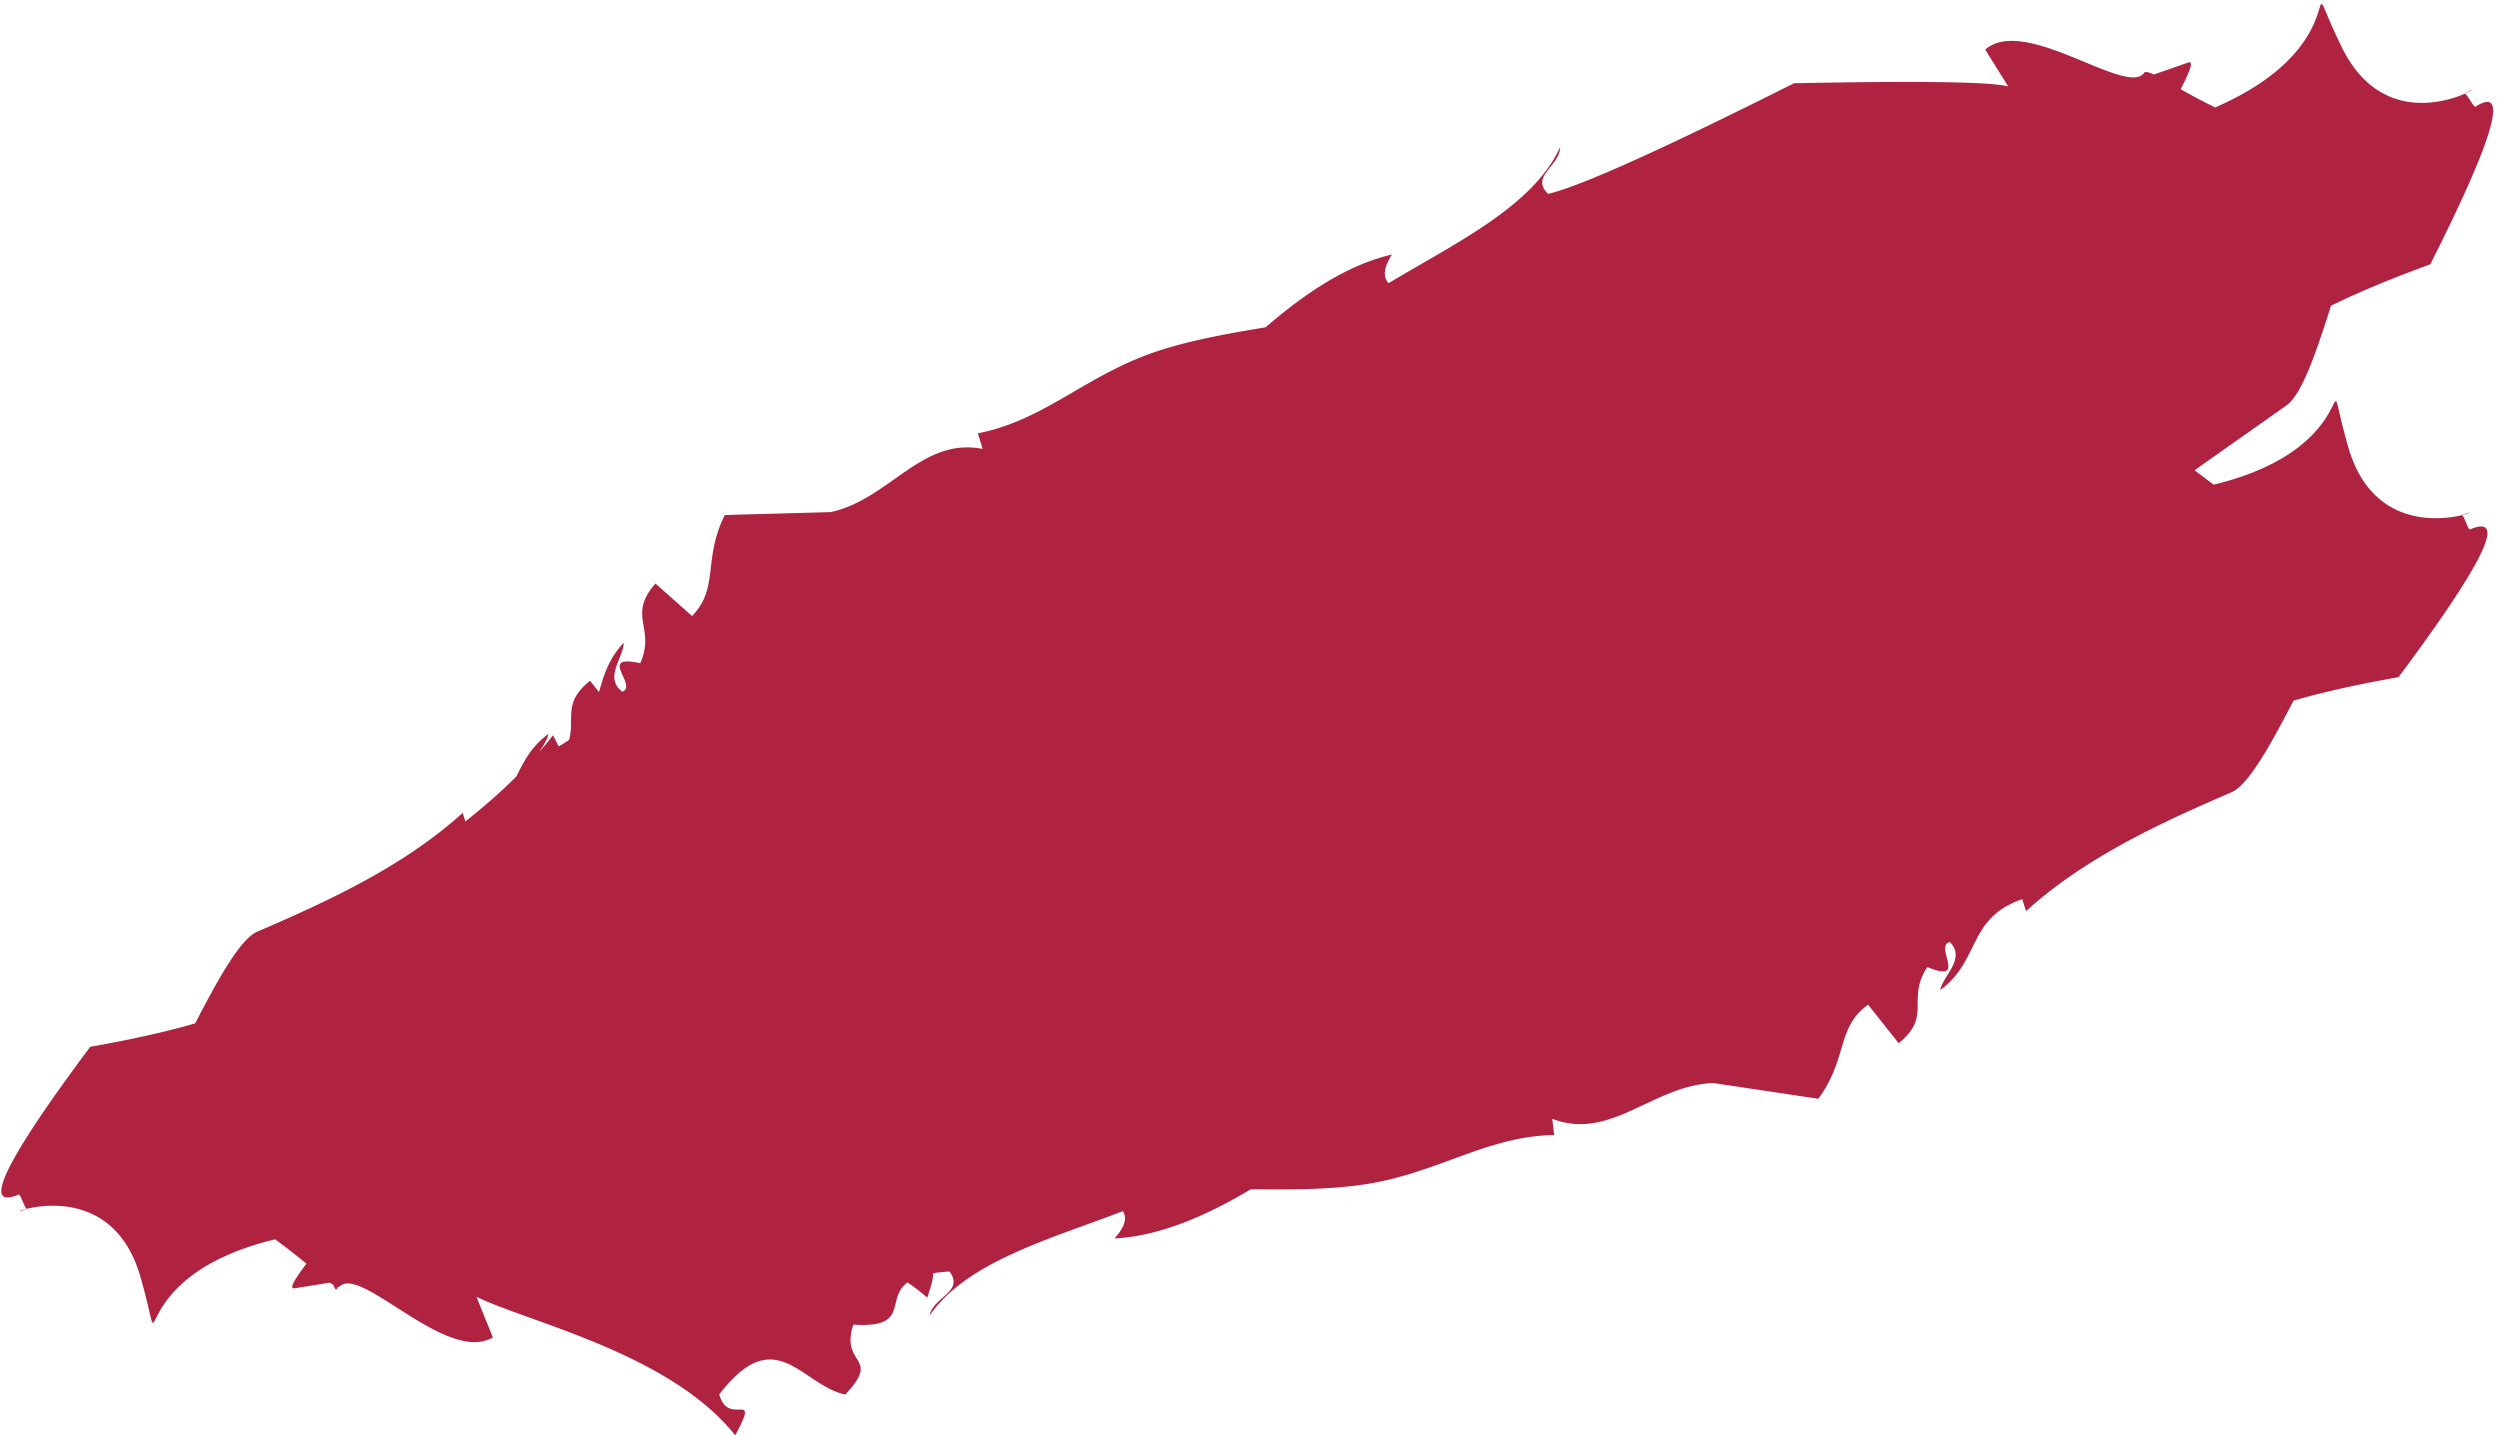 <svg xmlns="http://www.w3.org/2000/svg" width="162" height="93"><path d="M151.05 19.807c-.955 3.012-1.914 5.833-2.92 6.487l-5.922 4.177 1.236.935c10.333-2.495 6.785-9.25 8.71-2.476 2.098 7.382 9.886 3.527 7.395 4.437.226.327.296.707.477.945l.194-.07c2.214-.825.615 2.388-4.797 9.638-2.684.474-4.95.98-6.8 1.52-1.47 2.825-2.914 5.47-4.026 5.94-4.847 2.088-9.533 4.285-13.31 7.7l-.244-.775c-3.553 1.22-2.694 3.954-5.313 5.894.16-.94 1.68-2.004.63-3.114-1.092.22 1.216 2.73-1.465 1.62-1.4 2.108.335 3.165-1.86 4.936l-1.983-2.498c-2.065 1.48-1.3 3.48-3.222 6.097l-6.81-1.02c-3.925.153-6.654 3.782-10.435 2.317l.127 1.054c-4.152.058-7.235 2.25-11.605 3.08-2.465.468-5.378.465-8.05.432-2.84 1.69-5.848 3.03-8.836 3.188.736-.827.798-1.362.544-1.768-4.83 1.842-10.174 3.31-12.534 6.78.245-1.24 2.28-1.546 1.298-2.87-.408.024-.765.063-1.078.114.05.188-.045.627-.364 1.584-.402-.356-.83-.685-1.282-.99-1.475 1.09.205 2.98-3.51 2.733-.882 2.67 1.863 2.033-.527 4.534-2.867-.638-4.5-4.772-8.16-.01.614 2.18 2.705-.446 1.034 2.65-4.238-5.326-13.42-7.332-16.768-8.976l1.063 2.63c-2.933 1.743-8.423-4.545-9.882-3.338-.035.056-.09.076-.168.063-.083.252-.124.246-.288-.126a3.46 3.46 0 0 1-.223-.148l-2.28.368c-.446.066.114-.725.758-1.596-.574-.472-1.253-1.017-2.03-1.577-10.333 2.495-6.785 9.25-8.71 2.476C7.016 75.4-.772 79.255 1.72 78.346c-.226-.327-.296-.707-.477-.945l-.194.07c-2.214.825-.615-2.388 4.797-9.638 2.684-.474 4.95-.98 6.8-1.52 1.47-2.825 2.914-5.47 4.026-5.94 4.847-2.088 9.533-4.285 13.31-7.7l.175.557c1.16-.92 2.27-1.882 3.304-2.913.468-.945.95-1.927 2.078-2.762-.062.367-.332.753-.575 1.152a26.61 26.61 0 0 0 .871-1.06l.372.718c.252-.14.477-.284.678-.43.365-1.426-.422-2.4 1.35-3.82l.578.728c.31-1.044.6-2.132 1.6-3.186.005.95-1.307 2.26-.083 3.165 1.034-.405-1.66-2.467 1.16-1.844 1.012-2.31-.87-3.046.98-5.166l2.375 2.104c1.773-1.812.68-3.64 2.12-6.543l6.86-.188c3.827-.835 5.885-4.872 9.847-4.095l-.305-1.012c4.066-.782 6.717-3.47 10.865-5.048 2.324-.884 5.163-1.388 7.78-1.82 2.512-2.173 5.255-4.035 8.182-4.716-.594.96-.548 1.5-.21 1.853 4.42-2.644 9.398-5.016 11.118-8.825-.027 1.26-1.973 1.914-.782 3.043 2.113-.505 7.423-2.894 15.93-7.17 8.202-.163 12.83-.093 13.884.21l-1.494-2.395c2.58-2.222 9.048 2.988 10.273 1.55.06-.15.286-.106.66.068l2.222-.776c.43-.144.004.75-.487 1.73.637.36 1.387.77 2.236 1.18 9.774-4.252 5.116-10.287 8.17-3.968 3.324 6.875 10.3 1.735 8.02 3.062.29.292.42.67.655.866l.15-.087c2.032-1.196 1.013 2.235-3.058 10.292-2.558.935-4.7 1.83-6.424 2.68z" fill="#af2341" fill-rule="evenodd"/></svg>